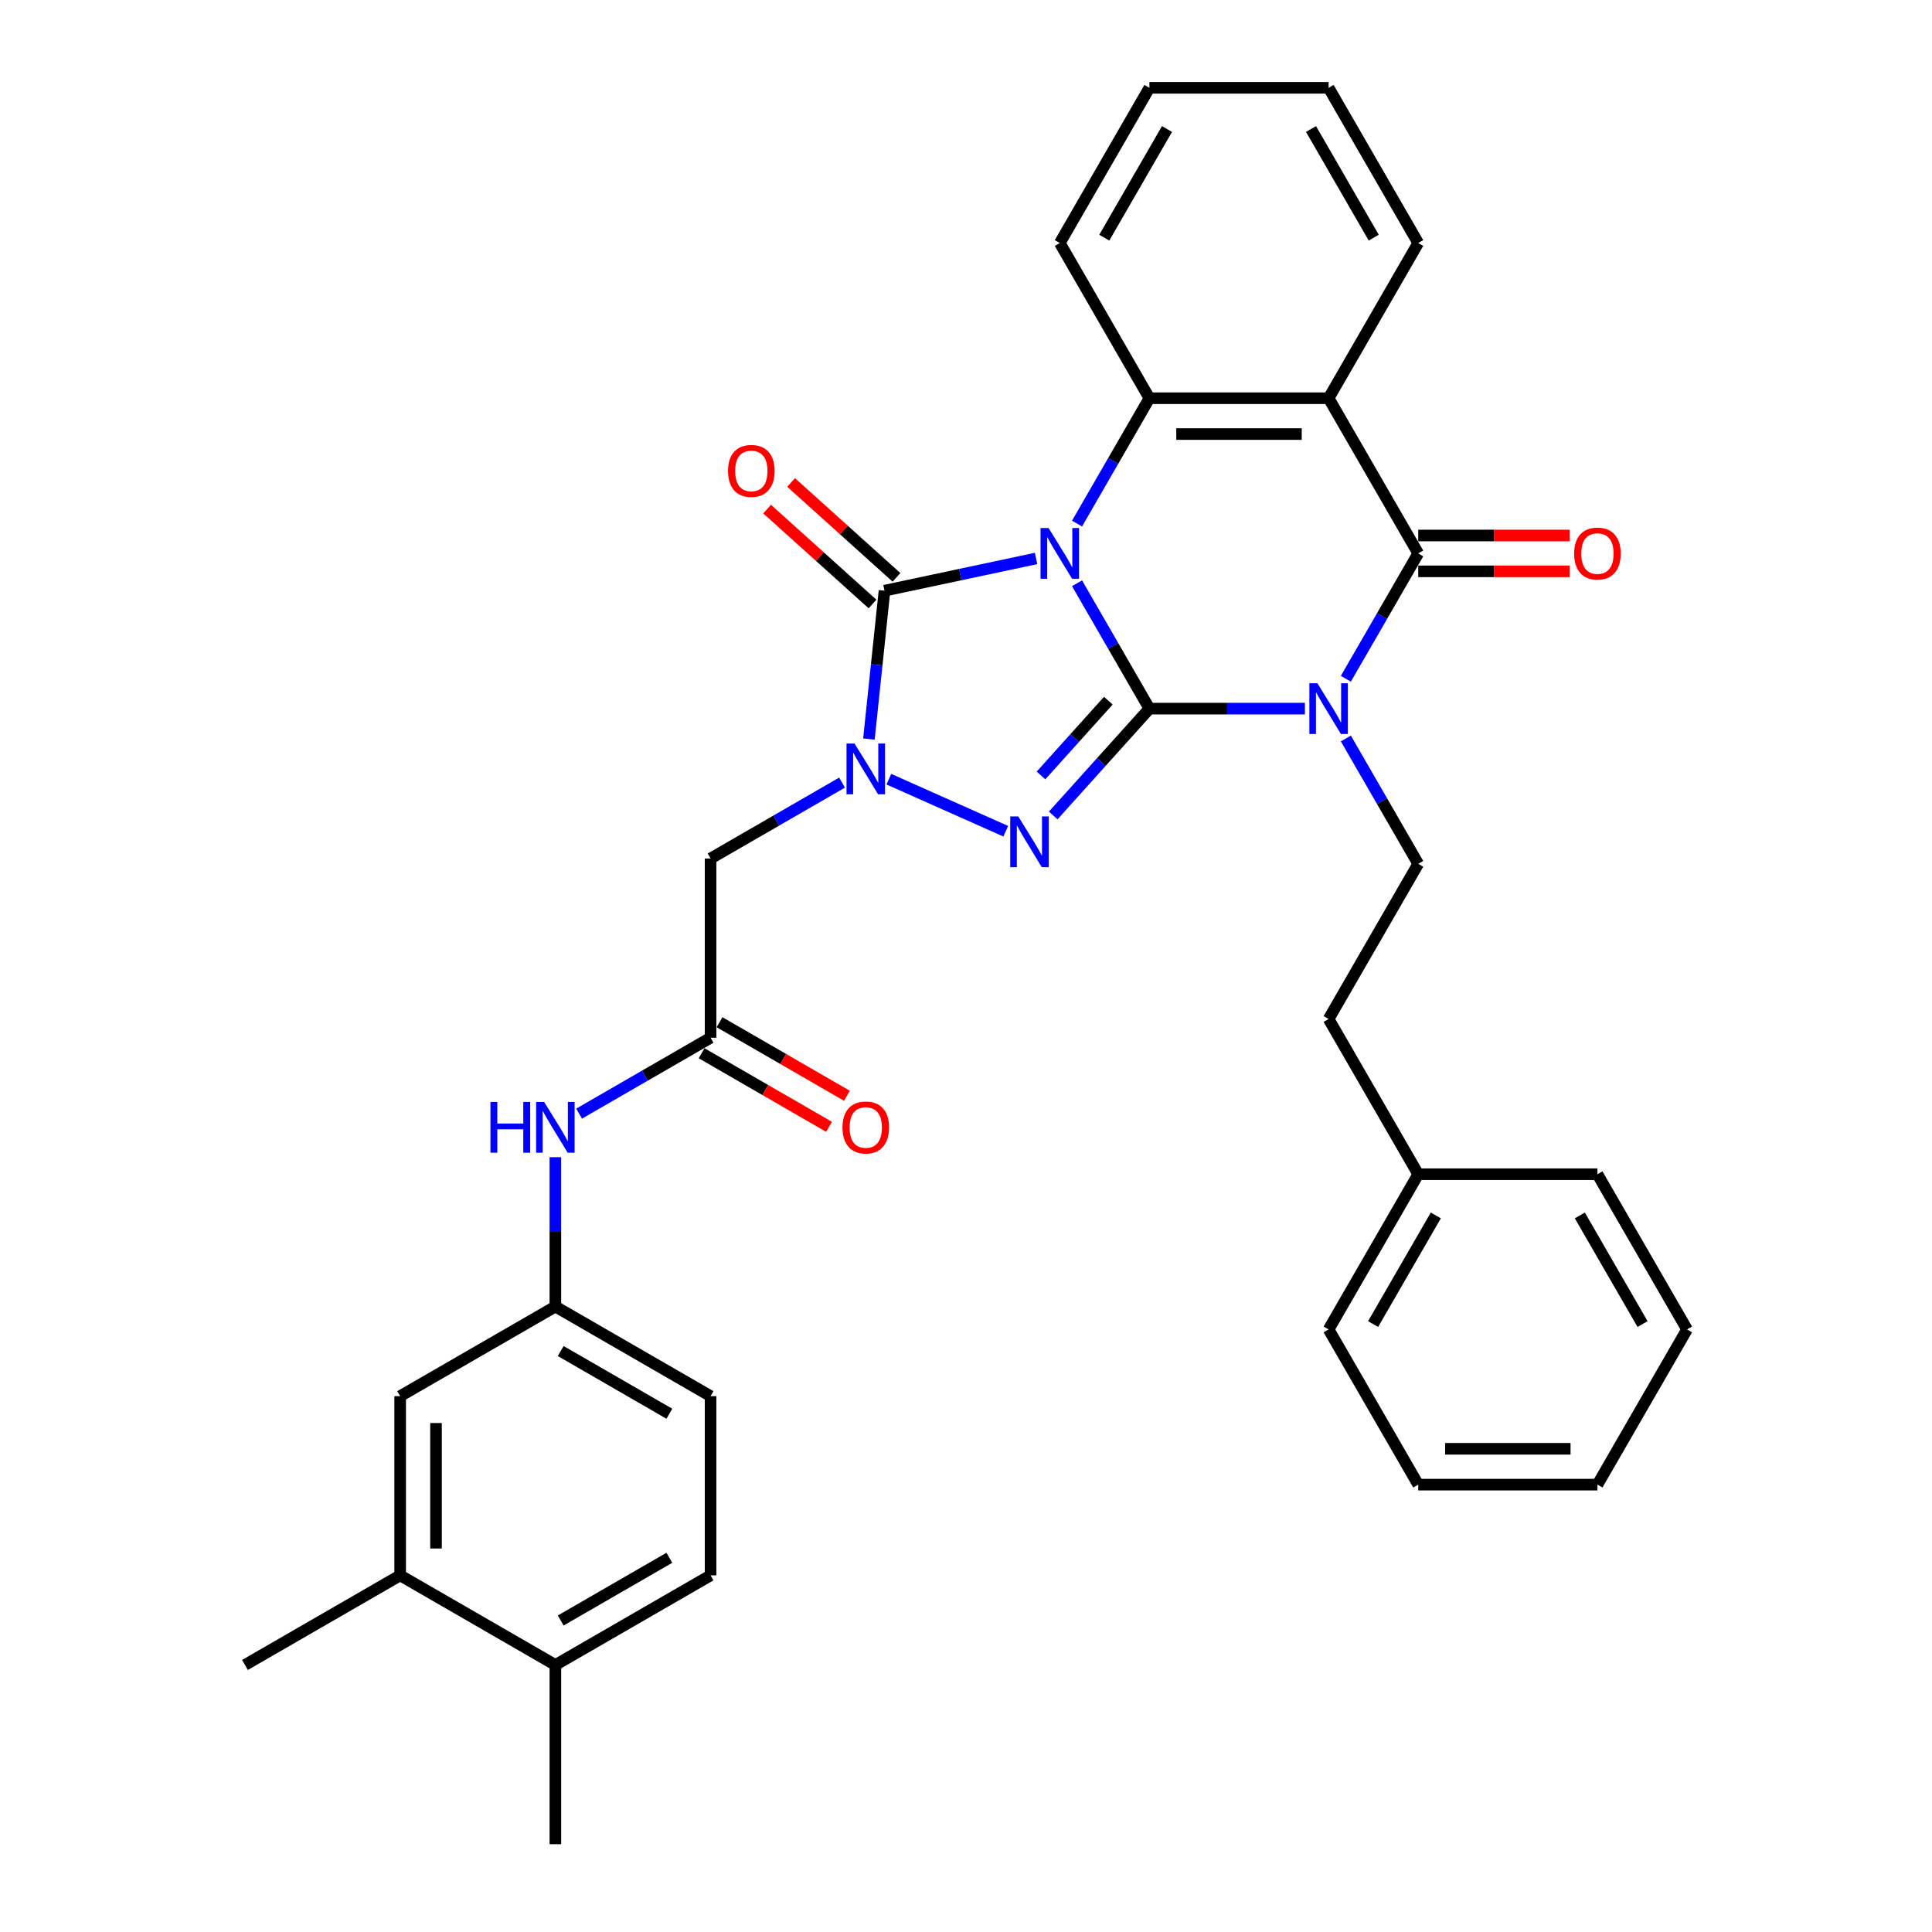 <?xml version='1.0' encoding='iso-8859-1'?>
<svg version='1.1' baseProfile='full'
              xmlns='http://www.w3.org/2000/svg'
                      xmlns:rdkit='http://www.rdkit.org/xml'
                      xmlns:xlink='http://www.w3.org/1999/xlink'
                  xml:space='preserve'
width='1000px' height='1000px' viewBox='0 0 1000 1000'>
<!-- END OF HEADER -->
<rect style='opacity:1.0;fill:#FFFFFF;stroke:none' width='1000' height='1000' x='0' y='0'> </rect>
<path class='bond-0' d='M 557.472,301.905 L 576.2,334.344' style='fill:none;fill-rule:evenodd;stroke:#0000FF;stroke-width:6px;stroke-linecap:butt;stroke-linejoin:miter;stroke-opacity:1' />
<path class='bond-0' d='M 576.2,334.344 L 594.929,366.783' style='fill:none;fill-rule:evenodd;stroke:#000000;stroke-width:6px;stroke-linecap:butt;stroke-linejoin:miter;stroke-opacity:1' />
<path class='bond-3' d='M 536.268,289.061 L 497.042,297.399' style='fill:none;fill-rule:evenodd;stroke:#0000FF;stroke-width:6px;stroke-linecap:butt;stroke-linejoin:miter;stroke-opacity:1' />
<path class='bond-3' d='M 497.042,297.399 L 457.817,305.737' style='fill:none;fill-rule:evenodd;stroke:#000000;stroke-width:6px;stroke-linecap:butt;stroke-linejoin:miter;stroke-opacity:1' />
<path class='bond-6' d='M 557.472,270.997 L 576.2,238.558' style='fill:none;fill-rule:evenodd;stroke:#0000FF;stroke-width:6px;stroke-linecap:butt;stroke-linejoin:miter;stroke-opacity:1' />
<path class='bond-6' d='M 576.2,238.558 L 594.929,206.119' style='fill:none;fill-rule:evenodd;stroke:#000000;stroke-width:6px;stroke-linecap:butt;stroke-linejoin:miter;stroke-opacity:1' />
<path class='bond-1' d='M 594.929,366.783 L 635.168,366.783' style='fill:none;fill-rule:evenodd;stroke:#000000;stroke-width:6px;stroke-linecap:butt;stroke-linejoin:miter;stroke-opacity:1' />
<path class='bond-1' d='M 635.168,366.783 L 675.407,366.783' style='fill:none;fill-rule:evenodd;stroke:#0000FF;stroke-width:6px;stroke-linecap:butt;stroke-linejoin:miter;stroke-opacity:1' />
<path class='bond-2' d='M 594.929,366.783 L 570.036,394.43' style='fill:none;fill-rule:evenodd;stroke:#000000;stroke-width:6px;stroke-linecap:butt;stroke-linejoin:miter;stroke-opacity:1' />
<path class='bond-2' d='M 570.036,394.43 L 545.142,422.077' style='fill:none;fill-rule:evenodd;stroke:#0000FF;stroke-width:6px;stroke-linecap:butt;stroke-linejoin:miter;stroke-opacity:1' />
<path class='bond-2' d='M 573.674,362.664 L 556.249,382.016' style='fill:none;fill-rule:evenodd;stroke:#000000;stroke-width:6px;stroke-linecap:butt;stroke-linejoin:miter;stroke-opacity:1' />
<path class='bond-2' d='M 556.249,382.016 L 538.823,401.369' style='fill:none;fill-rule:evenodd;stroke:#0000FF;stroke-width:6px;stroke-linecap:butt;stroke-linejoin:miter;stroke-opacity:1' />
<path class='bond-10' d='M 696.611,382.237 L 715.34,414.676' style='fill:none;fill-rule:evenodd;stroke:#0000FF;stroke-width:6px;stroke-linecap:butt;stroke-linejoin:miter;stroke-opacity:1' />
<path class='bond-10' d='M 715.34,414.676 L 734.068,447.115' style='fill:none;fill-rule:evenodd;stroke:#000000;stroke-width:6px;stroke-linecap:butt;stroke-linejoin:miter;stroke-opacity:1' />
<path class='bond-35' d='M 696.611,351.329 L 715.34,318.89' style='fill:none;fill-rule:evenodd;stroke:#0000FF;stroke-width:6px;stroke-linecap:butt;stroke-linejoin:miter;stroke-opacity:1' />
<path class='bond-35' d='M 715.34,318.89 L 734.068,286.451' style='fill:none;fill-rule:evenodd;stroke:#000000;stroke-width:6px;stroke-linecap:butt;stroke-linejoin:miter;stroke-opacity:1' />
<path class='bond-34' d='M 520.579,430.249 L 460.066,403.307' style='fill:none;fill-rule:evenodd;stroke:#0000FF;stroke-width:6px;stroke-linecap:butt;stroke-linejoin:miter;stroke-opacity:1' />
<path class='bond-4' d='M 457.817,305.737 L 453.781,344.136' style='fill:none;fill-rule:evenodd;stroke:#000000;stroke-width:6px;stroke-linecap:butt;stroke-linejoin:miter;stroke-opacity:1' />
<path class='bond-4' d='M 453.781,344.136 L 449.745,382.534' style='fill:none;fill-rule:evenodd;stroke:#0000FF;stroke-width:6px;stroke-linecap:butt;stroke-linejoin:miter;stroke-opacity:1' />
<path class='bond-11' d='M 464.024,298.843 L 436.746,274.282' style='fill:none;fill-rule:evenodd;stroke:#000000;stroke-width:6px;stroke-linecap:butt;stroke-linejoin:miter;stroke-opacity:1' />
<path class='bond-11' d='M 436.746,274.282 L 409.468,249.721' style='fill:none;fill-rule:evenodd;stroke:#FF0000;stroke-width:6px;stroke-linecap:butt;stroke-linejoin:miter;stroke-opacity:1' />
<path class='bond-11' d='M 451.61,312.63 L 424.332,288.069' style='fill:none;fill-rule:evenodd;stroke:#000000;stroke-width:6px;stroke-linecap:butt;stroke-linejoin:miter;stroke-opacity:1' />
<path class='bond-11' d='M 424.332,288.069 L 397.054,263.508' style='fill:none;fill-rule:evenodd;stroke:#FF0000;stroke-width:6px;stroke-linecap:butt;stroke-linejoin:miter;stroke-opacity:1' />
<path class='bond-8' d='M 435.839,405.079 L 401.814,424.723' style='fill:none;fill-rule:evenodd;stroke:#0000FF;stroke-width:6px;stroke-linecap:butt;stroke-linejoin:miter;stroke-opacity:1' />
<path class='bond-8' d='M 401.814,424.723 L 367.789,444.368' style='fill:none;fill-rule:evenodd;stroke:#000000;stroke-width:6px;stroke-linecap:butt;stroke-linejoin:miter;stroke-opacity:1' />
<path class='bond-5' d='M 734.068,286.451 L 687.689,206.119' style='fill:none;fill-rule:evenodd;stroke:#000000;stroke-width:6px;stroke-linecap:butt;stroke-linejoin:miter;stroke-opacity:1' />
<path class='bond-13' d='M 734.068,295.727 L 773.259,295.727' style='fill:none;fill-rule:evenodd;stroke:#000000;stroke-width:6px;stroke-linecap:butt;stroke-linejoin:miter;stroke-opacity:1' />
<path class='bond-13' d='M 773.259,295.727 L 812.45,295.727' style='fill:none;fill-rule:evenodd;stroke:#FF0000;stroke-width:6px;stroke-linecap:butt;stroke-linejoin:miter;stroke-opacity:1' />
<path class='bond-13' d='M 734.068,277.175 L 773.259,277.175' style='fill:none;fill-rule:evenodd;stroke:#000000;stroke-width:6px;stroke-linecap:butt;stroke-linejoin:miter;stroke-opacity:1' />
<path class='bond-13' d='M 773.259,277.175 L 812.45,277.175' style='fill:none;fill-rule:evenodd;stroke:#FF0000;stroke-width:6px;stroke-linecap:butt;stroke-linejoin:miter;stroke-opacity:1' />
<path class='bond-7' d='M 594.929,206.119 L 687.689,206.119' style='fill:none;fill-rule:evenodd;stroke:#000000;stroke-width:6px;stroke-linecap:butt;stroke-linejoin:miter;stroke-opacity:1' />
<path class='bond-7' d='M 608.843,224.671 L 673.775,224.671' style='fill:none;fill-rule:evenodd;stroke:#000000;stroke-width:6px;stroke-linecap:butt;stroke-linejoin:miter;stroke-opacity:1' />
<path class='bond-23' d='M 594.929,206.119 L 548.549,125.787' style='fill:none;fill-rule:evenodd;stroke:#000000;stroke-width:6px;stroke-linecap:butt;stroke-linejoin:miter;stroke-opacity:1' />
<path class='bond-21' d='M 687.689,206.119 L 734.068,125.787' style='fill:none;fill-rule:evenodd;stroke:#000000;stroke-width:6px;stroke-linecap:butt;stroke-linejoin:miter;stroke-opacity:1' />
<path class='bond-9' d='M 367.789,444.368 L 367.789,537.127' style='fill:none;fill-rule:evenodd;stroke:#000000;stroke-width:6px;stroke-linecap:butt;stroke-linejoin:miter;stroke-opacity:1' />
<path class='bond-12' d='M 367.789,537.127 L 333.763,556.772' style='fill:none;fill-rule:evenodd;stroke:#000000;stroke-width:6px;stroke-linecap:butt;stroke-linejoin:miter;stroke-opacity:1' />
<path class='bond-12' d='M 333.763,556.772 L 299.738,576.417' style='fill:none;fill-rule:evenodd;stroke:#0000FF;stroke-width:6px;stroke-linecap:butt;stroke-linejoin:miter;stroke-opacity:1' />
<path class='bond-18' d='M 363.151,545.161 L 396.128,564.2' style='fill:none;fill-rule:evenodd;stroke:#000000;stroke-width:6px;stroke-linecap:butt;stroke-linejoin:miter;stroke-opacity:1' />
<path class='bond-18' d='M 396.128,564.2 L 429.105,583.239' style='fill:none;fill-rule:evenodd;stroke:#FF0000;stroke-width:6px;stroke-linecap:butt;stroke-linejoin:miter;stroke-opacity:1' />
<path class='bond-18' d='M 372.427,529.094 L 405.404,548.134' style='fill:none;fill-rule:evenodd;stroke:#000000;stroke-width:6px;stroke-linecap:butt;stroke-linejoin:miter;stroke-opacity:1' />
<path class='bond-18' d='M 405.404,548.134 L 438.381,567.173' style='fill:none;fill-rule:evenodd;stroke:#FF0000;stroke-width:6px;stroke-linecap:butt;stroke-linejoin:miter;stroke-opacity:1' />
<path class='bond-20' d='M 734.068,447.115 L 687.689,527.447' style='fill:none;fill-rule:evenodd;stroke:#000000;stroke-width:6px;stroke-linecap:butt;stroke-linejoin:miter;stroke-opacity:1' />
<path class='bond-15' d='M 287.457,598.961 L 287.457,637.614' style='fill:none;fill-rule:evenodd;stroke:#0000FF;stroke-width:6px;stroke-linecap:butt;stroke-linejoin:miter;stroke-opacity:1' />
<path class='bond-15' d='M 287.457,637.614 L 287.457,676.267' style='fill:none;fill-rule:evenodd;stroke:#000000;stroke-width:6px;stroke-linecap:butt;stroke-linejoin:miter;stroke-opacity:1' />
<path class='bond-14' d='M 207.124,815.406 L 207.124,722.647' style='fill:none;fill-rule:evenodd;stroke:#000000;stroke-width:6px;stroke-linecap:butt;stroke-linejoin:miter;stroke-opacity:1' />
<path class='bond-14' d='M 225.676,801.492 L 225.676,736.561' style='fill:none;fill-rule:evenodd;stroke:#000000;stroke-width:6px;stroke-linecap:butt;stroke-linejoin:miter;stroke-opacity:1' />
<path class='bond-25' d='M 207.124,815.406 L 126.792,861.786' style='fill:none;fill-rule:evenodd;stroke:#000000;stroke-width:6px;stroke-linecap:butt;stroke-linejoin:miter;stroke-opacity:1' />
<path class='bond-38' d='M 207.124,815.406 L 287.457,861.786' style='fill:none;fill-rule:evenodd;stroke:#000000;stroke-width:6px;stroke-linecap:butt;stroke-linejoin:miter;stroke-opacity:1' />
<path class='bond-16' d='M 287.457,676.267 L 207.124,722.647' style='fill:none;fill-rule:evenodd;stroke:#000000;stroke-width:6px;stroke-linecap:butt;stroke-linejoin:miter;stroke-opacity:1' />
<path class='bond-22' d='M 287.457,676.267 L 367.789,722.647' style='fill:none;fill-rule:evenodd;stroke:#000000;stroke-width:6px;stroke-linecap:butt;stroke-linejoin:miter;stroke-opacity:1' />
<path class='bond-22' d='M 290.23,699.29 L 346.463,731.756' style='fill:none;fill-rule:evenodd;stroke:#000000;stroke-width:6px;stroke-linecap:butt;stroke-linejoin:miter;stroke-opacity:1' />
<path class='bond-17' d='M 287.457,861.786 L 367.789,815.406' style='fill:none;fill-rule:evenodd;stroke:#000000;stroke-width:6px;stroke-linecap:butt;stroke-linejoin:miter;stroke-opacity:1' />
<path class='bond-17' d='M 290.23,838.763 L 346.463,806.297' style='fill:none;fill-rule:evenodd;stroke:#000000;stroke-width:6px;stroke-linecap:butt;stroke-linejoin:miter;stroke-opacity:1' />
<path class='bond-26' d='M 287.457,861.786 L 287.457,954.545' style='fill:none;fill-rule:evenodd;stroke:#000000;stroke-width:6px;stroke-linecap:butt;stroke-linejoin:miter;stroke-opacity:1' />
<path class='bond-19' d='M 367.789,815.406 L 367.789,722.647' style='fill:none;fill-rule:evenodd;stroke:#000000;stroke-width:6px;stroke-linecap:butt;stroke-linejoin:miter;stroke-opacity:1' />
<path class='bond-24' d='M 687.689,527.447 L 734.068,607.779' style='fill:none;fill-rule:evenodd;stroke:#000000;stroke-width:6px;stroke-linecap:butt;stroke-linejoin:miter;stroke-opacity:1' />
<path class='bond-36' d='M 734.068,125.787 L 687.689,45.455' style='fill:none;fill-rule:evenodd;stroke:#000000;stroke-width:6px;stroke-linecap:butt;stroke-linejoin:miter;stroke-opacity:1' />
<path class='bond-36' d='M 711.045,123.013 L 678.579,66.78' style='fill:none;fill-rule:evenodd;stroke:#000000;stroke-width:6px;stroke-linecap:butt;stroke-linejoin:miter;stroke-opacity:1' />
<path class='bond-30' d='M 548.549,125.787 L 594.929,45.455' style='fill:none;fill-rule:evenodd;stroke:#000000;stroke-width:6px;stroke-linecap:butt;stroke-linejoin:miter;stroke-opacity:1' />
<path class='bond-30' d='M 571.573,123.013 L 604.039,66.78' style='fill:none;fill-rule:evenodd;stroke:#000000;stroke-width:6px;stroke-linecap:butt;stroke-linejoin:miter;stroke-opacity:1' />
<path class='bond-27' d='M 734.068,607.779 L 687.689,688.112' style='fill:none;fill-rule:evenodd;stroke:#000000;stroke-width:6px;stroke-linecap:butt;stroke-linejoin:miter;stroke-opacity:1' />
<path class='bond-27' d='M 743.178,629.105 L 710.712,685.338' style='fill:none;fill-rule:evenodd;stroke:#000000;stroke-width:6px;stroke-linecap:butt;stroke-linejoin:miter;stroke-opacity:1' />
<path class='bond-28' d='M 734.068,607.779 L 826.828,607.779' style='fill:none;fill-rule:evenodd;stroke:#000000;stroke-width:6px;stroke-linecap:butt;stroke-linejoin:miter;stroke-opacity:1' />
<path class='bond-32' d='M 687.689,688.112 L 734.068,768.444' style='fill:none;fill-rule:evenodd;stroke:#000000;stroke-width:6px;stroke-linecap:butt;stroke-linejoin:miter;stroke-opacity:1' />
<path class='bond-31' d='M 826.828,607.779 L 873.208,688.112' style='fill:none;fill-rule:evenodd;stroke:#000000;stroke-width:6px;stroke-linecap:butt;stroke-linejoin:miter;stroke-opacity:1' />
<path class='bond-31' d='M 817.719,629.105 L 850.184,685.338' style='fill:none;fill-rule:evenodd;stroke:#000000;stroke-width:6px;stroke-linecap:butt;stroke-linejoin:miter;stroke-opacity:1' />
<path class='bond-29' d='M 687.689,45.455 L 594.929,45.455' style='fill:none;fill-rule:evenodd;stroke:#000000;stroke-width:6px;stroke-linecap:butt;stroke-linejoin:miter;stroke-opacity:1' />
<path class='bond-33' d='M 873.208,688.112 L 826.828,768.444' style='fill:none;fill-rule:evenodd;stroke:#000000;stroke-width:6px;stroke-linecap:butt;stroke-linejoin:miter;stroke-opacity:1' />
<path class='bond-37' d='M 734.068,768.444 L 826.828,768.444' style='fill:none;fill-rule:evenodd;stroke:#000000;stroke-width:6px;stroke-linecap:butt;stroke-linejoin:miter;stroke-opacity:1' />
<path class='bond-37' d='M 747.982,749.892 L 812.914,749.892' style='fill:none;fill-rule:evenodd;stroke:#000000;stroke-width:6px;stroke-linecap:butt;stroke-linejoin:miter;stroke-opacity:1' />
<path  class='atom-0' d='M 542.743 273.316
L 551.351 287.23
Q 552.204 288.603, 553.577 291.089
Q 554.95 293.575, 555.024 293.723
L 555.024 273.316
L 558.512 273.316
L 558.512 299.586
L 554.913 299.586
L 545.674 284.373
Q 544.598 282.592, 543.448 280.551
Q 542.334 278.511, 542 277.88
L 542 299.586
L 538.587 299.586
L 538.587 273.316
L 542.743 273.316
' fill='#0000FF'/>
<path  class='atom-2' d='M 681.882 353.648
L 690.49 367.562
Q 691.343 368.935, 692.716 371.421
Q 694.089 373.907, 694.163 374.055
L 694.163 353.648
L 697.651 353.648
L 697.651 379.918
L 694.052 379.918
L 684.813 364.705
Q 683.737 362.924, 682.587 360.884
Q 681.474 358.843, 681.14 358.212
L 681.14 379.918
L 677.726 379.918
L 677.726 353.648
L 681.882 353.648
' fill='#0000FF'/>
<path  class='atom-3' d='M 527.054 422.582
L 535.662 436.496
Q 536.516 437.869, 537.888 440.355
Q 539.261 442.841, 539.335 442.989
L 539.335 422.582
L 542.823 422.582
L 542.823 448.852
L 539.224 448.852
L 529.985 433.639
Q 528.909 431.858, 527.759 429.817
Q 526.646 427.777, 526.312 427.146
L 526.312 448.852
L 522.898 448.852
L 522.898 422.582
L 527.054 422.582
' fill='#0000FF'/>
<path  class='atom-5' d='M 442.314 384.853
L 450.922 398.767
Q 451.775 400.14, 453.148 402.626
Q 454.521 405.112, 454.595 405.26
L 454.595 384.853
L 458.083 384.853
L 458.083 411.123
L 454.484 411.123
L 445.245 395.91
Q 444.169 394.129, 443.019 392.089
Q 441.906 390.048, 441.572 389.417
L 441.572 411.123
L 438.158 411.123
L 438.158 384.853
L 442.314 384.853
' fill='#0000FF'/>
<path  class='atom-12' d='M 376.824 243.743
Q 376.824 237.435, 379.941 233.91
Q 383.058 230.385, 388.883 230.385
Q 394.708 230.385, 397.825 233.91
Q 400.942 237.435, 400.942 243.743
Q 400.942 250.125, 397.788 253.761
Q 394.634 257.36, 388.883 257.36
Q 383.095 257.36, 379.941 253.761
Q 376.824 250.162, 376.824 243.743
M 388.883 254.391
Q 392.89 254.391, 395.042 251.72
Q 397.231 249.011, 397.231 243.743
Q 397.231 238.585, 395.042 235.988
Q 392.89 233.354, 388.883 233.354
Q 384.876 233.354, 382.687 235.951
Q 380.535 238.548, 380.535 243.743
Q 380.535 249.049, 382.687 251.72
Q 384.876 254.391, 388.883 254.391
' fill='#FF0000'/>
<path  class='atom-13' d='M 253.859 570.372
L 257.421 570.372
L 257.421 581.541
L 270.853 581.541
L 270.853 570.372
L 274.415 570.372
L 274.415 596.642
L 270.853 596.642
L 270.853 584.509
L 257.421 584.509
L 257.421 596.642
L 253.859 596.642
L 253.859 570.372
' fill='#0000FF'/>
<path  class='atom-13' d='M 281.65 570.372
L 290.258 584.286
Q 291.111 585.659, 292.484 588.145
Q 293.857 590.631, 293.931 590.78
L 293.931 570.372
L 297.419 570.372
L 297.419 596.642
L 293.82 596.642
L 284.581 581.429
Q 283.505 579.648, 282.355 577.608
Q 281.242 575.567, 280.908 574.936
L 280.908 596.642
L 277.494 596.642
L 277.494 570.372
L 281.65 570.372
' fill='#0000FF'/>
<path  class='atom-14' d='M 814.769 286.525
Q 814.769 280.217, 817.886 276.693
Q 821.003 273.168, 826.828 273.168
Q 832.653 273.168, 835.77 276.693
Q 838.887 280.217, 838.887 286.525
Q 838.887 292.907, 835.733 296.543
Q 832.579 300.142, 826.828 300.142
Q 821.04 300.142, 817.886 296.543
Q 814.769 292.944, 814.769 286.525
M 826.828 297.174
Q 830.835 297.174, 832.987 294.502
Q 835.176 291.794, 835.176 286.525
Q 835.176 281.368, 832.987 278.77
Q 830.835 276.136, 826.828 276.136
Q 822.821 276.136, 820.632 278.733
Q 818.48 281.331, 818.48 286.525
Q 818.48 291.831, 820.632 294.502
Q 822.821 297.174, 826.828 297.174
' fill='#FF0000'/>
<path  class='atom-19' d='M 436.062 583.581
Q 436.062 577.274, 439.179 573.749
Q 442.295 570.224, 448.121 570.224
Q 453.946 570.224, 457.063 573.749
Q 460.18 577.274, 460.18 583.581
Q 460.18 589.963, 457.026 593.599
Q 453.872 597.199, 448.121 597.199
Q 442.333 597.199, 439.179 593.599
Q 436.062 590, 436.062 583.581
M 448.121 594.23
Q 452.128 594.23, 454.28 591.559
Q 456.469 588.85, 456.469 583.581
Q 456.469 578.424, 454.28 575.827
Q 452.128 573.192, 448.121 573.192
Q 444.114 573.192, 441.924 575.79
Q 439.772 578.387, 439.772 583.581
Q 439.772 588.887, 441.924 591.559
Q 444.114 594.23, 448.121 594.23
' fill='#FF0000'/>
</svg>
